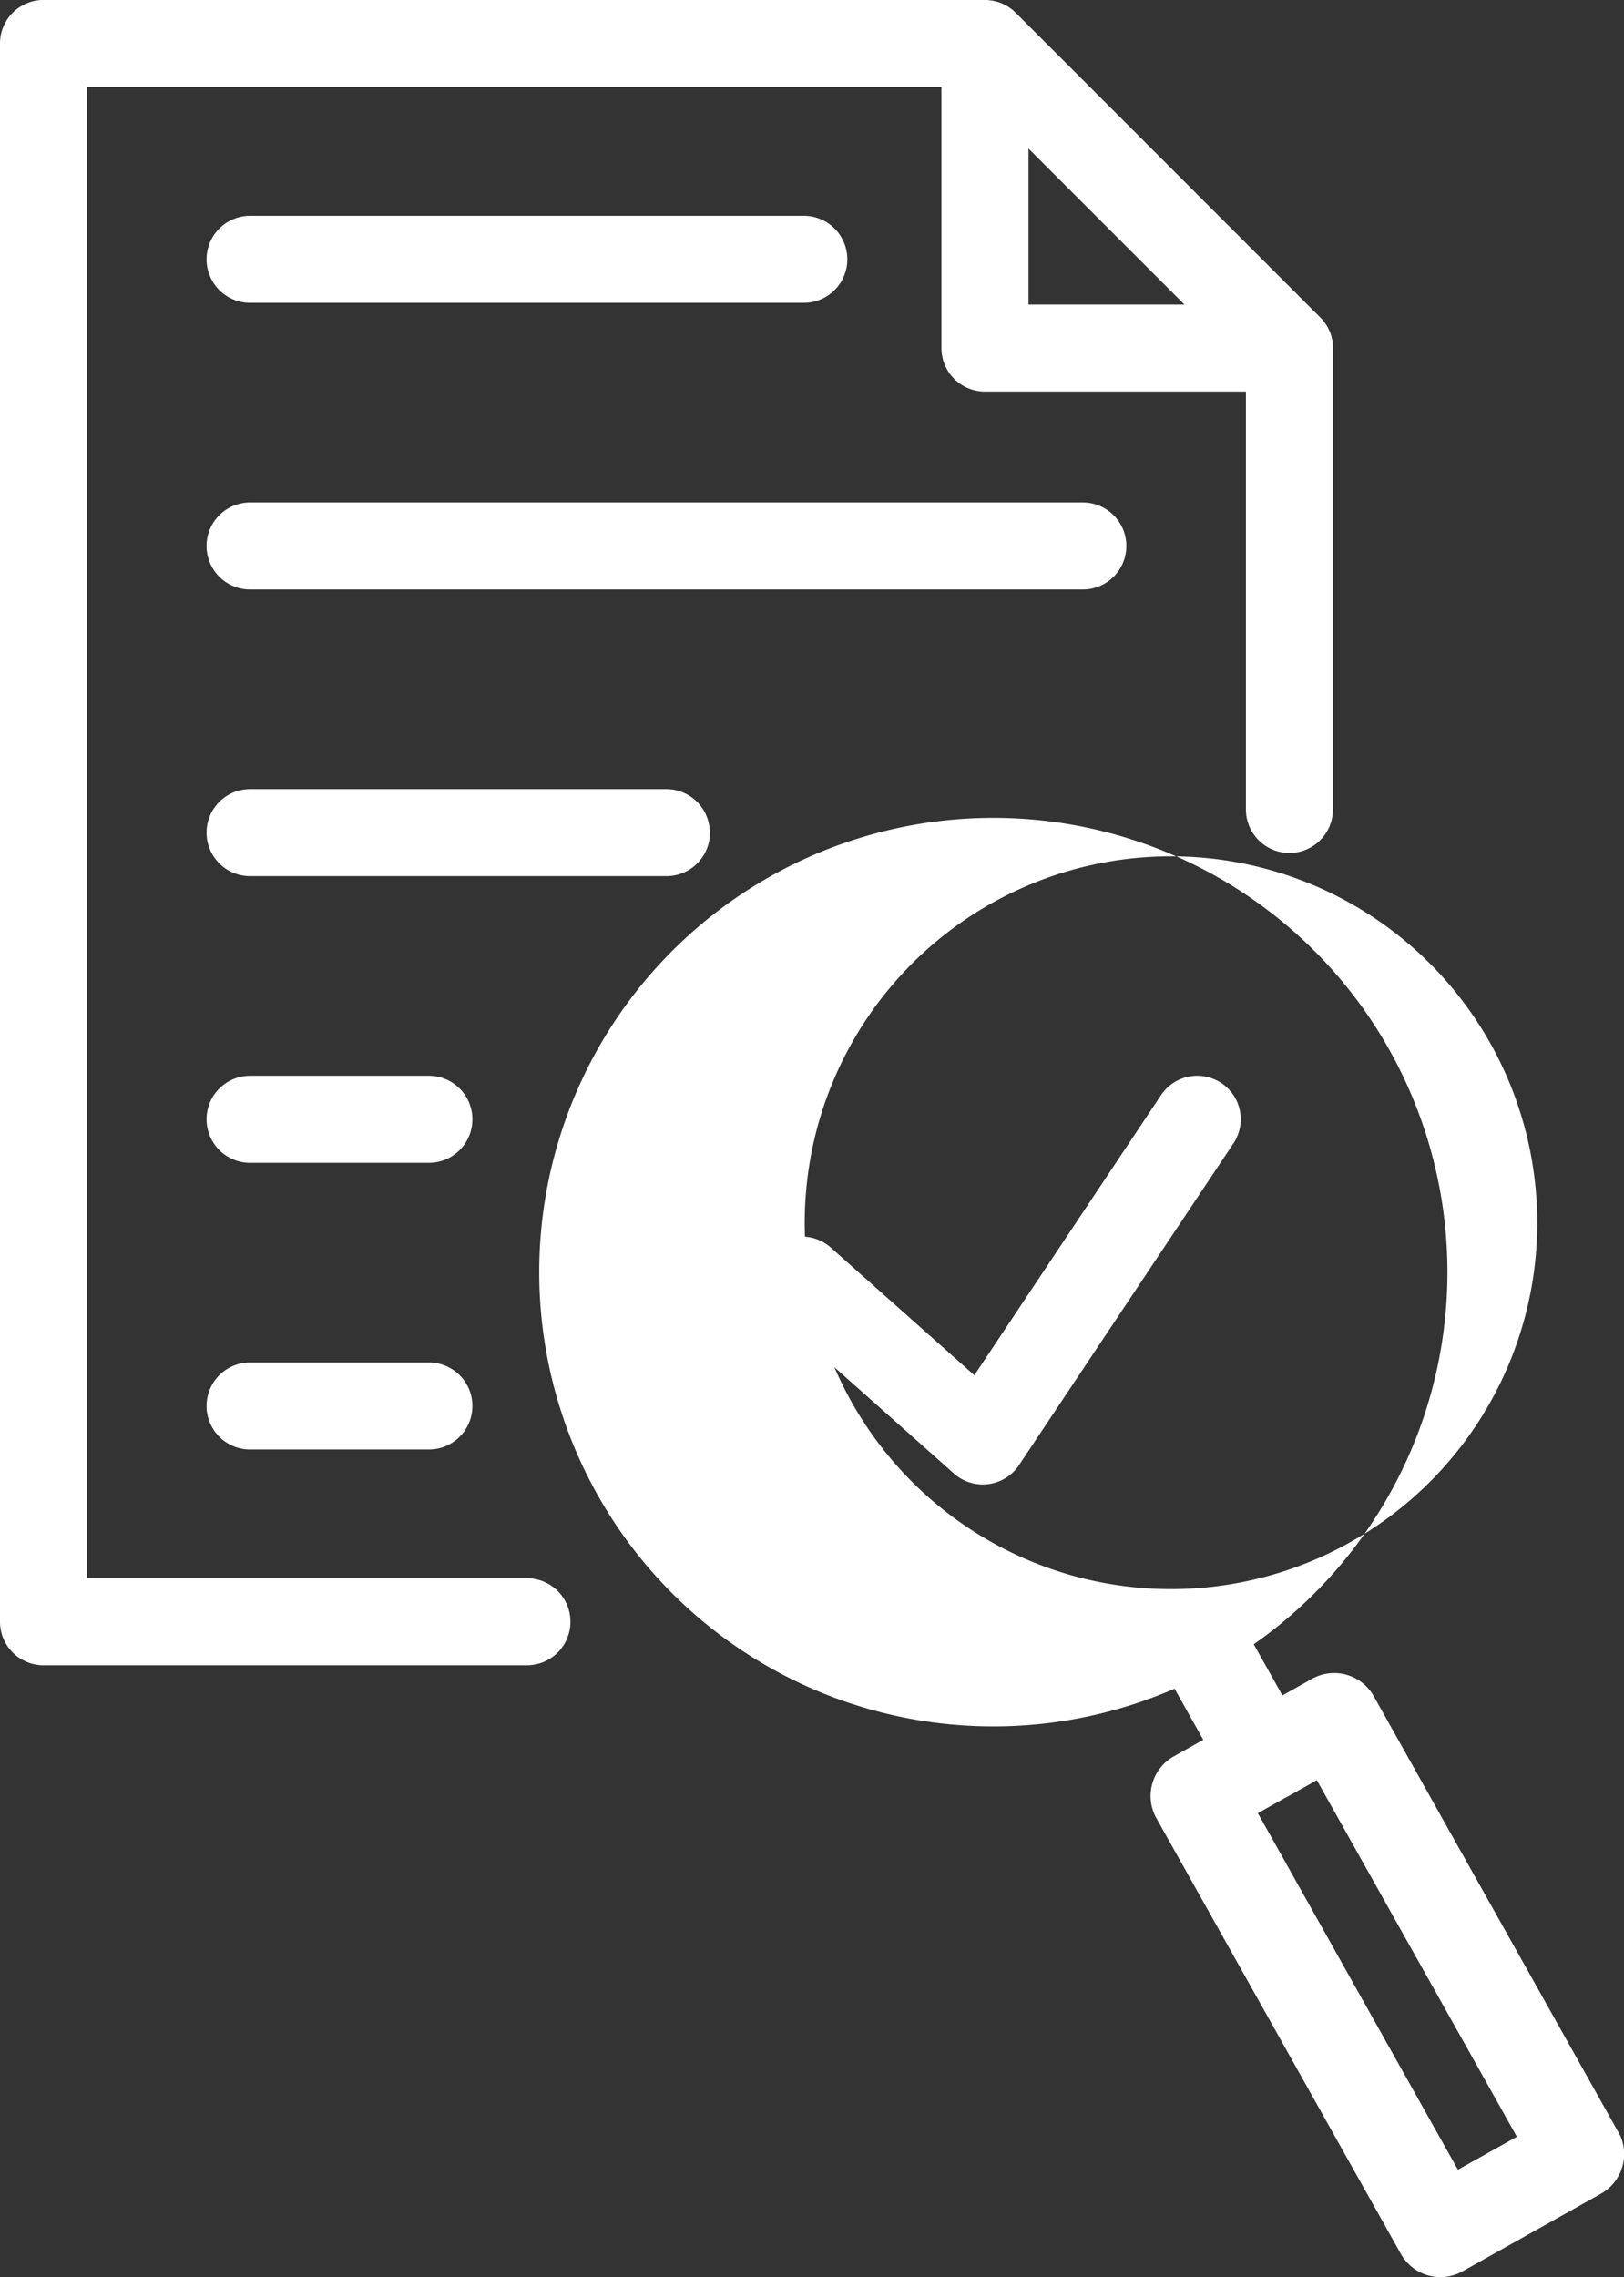 <svg xmlns="http://www.w3.org/2000/svg" xmlns:xlink="http://www.w3.org/1999/xlink" width="54.002" height="75.695" viewBox="0 0 54.002 75.695">
  <rect x="0" y="0" width="54.002" height="75.695" fill="#333333" stroke="none"/>
  <defs>
    <clipPath id="clip-path">
      <rect id="Rectangle_140172" data-name="Rectangle 140172" width="54.002" height="75.695" fill="#fff"/>
    </clipPath>
  </defs>
  <g id="Group_45513" data-name="Group 45513" transform="translate(-0.001 4.476)">
    <g id="Group_45512" data-name="Group 45512" transform="translate(0.001 -4.476)" clip-path="url(#clip-path)">
      <path id="Path_63492" data-name="Path 63492" d="M171.55,249.416l-8.129-14.485a1.51,1.51,0,0,0-2.055-.577l-.982.551-.954-1.7a15.1,15.1,0,1,0-2.633,1.475l.955,1.7-.982.551a1.511,1.511,0,0,0-.577,2.055l8.129,14.484a1.509,1.509,0,0,0,2.055.577l4.6-2.58a1.511,1.511,0,0,0,.577-2.055m-14.872-18.041-.008,0a12.179,12.179,0,1,1,.008,0m9.537,19.3-6.652-11.852.977-.548.007,0,0,0,.977-.548,6.652,11.852Z" transform="translate(-117.74 -178.548)" fill="#fff"/>
      <path id="Path_63493" data-name="Path 63493" d="M17.522,52.463H2.893V2.894H31.305v8.678a1.447,1.447,0,0,0,1.446,1.446H41.43v13.89a1.446,1.446,0,1,0,2.893,0V11.573c0-.047,0-.095-.007-.142,0-.011,0-.021,0-.032,0-.036-.009-.072-.016-.108,0-.01-.005-.02-.007-.029-.008-.036-.016-.073-.027-.108,0-.007-.005-.014-.007-.021-.012-.038-.025-.075-.04-.112L44.206,11c-.016-.038-.034-.076-.053-.113l-.011-.018c-.019-.035-.039-.069-.062-.1-.01-.015-.022-.029-.033-.044s-.033-.047-.051-.07-.063-.074-.1-.108h0L33.775.425,33.76.411C33.731.383,33.7.355,33.669.329S33.632.3,33.613.287s-.038-.029-.058-.042S33.511.218,33.489.2L33.434.172C33.412.16,33.389.15,33.366.139s-.04-.02-.06-.028-.045-.017-.067-.025S33.195.07,33.172.063L33.1.046,33.035.029c-.027-.005-.054-.008-.081-.012L32.895.008Q32.823,0,32.751,0H1.446A1.446,1.446,0,0,0,0,1.447V53.909a1.446,1.446,0,0,0,1.446,1.446H17.522a1.446,1.446,0,1,0,0-2.893M34.2,4.939l5.186,5.186H34.2Z" transform="translate(0 -0.001)" fill="#fff"/>
      <path id="Path_63494" data-name="Path 63494" d="M53.213,56.95H71.627a1.446,1.446,0,0,0,0-2.893H53.213a1.446,1.446,0,0,0,0,2.893" transform="translate(-44.898 -46.884)" fill="#fff"/>
      <path id="Path_63495" data-name="Path 63495" d="M82.352,127.32a1.446,1.446,0,0,0-1.446-1.446H53.213a1.446,1.446,0,1,0,0,2.893H80.906a1.446,1.446,0,0,0,1.446-1.446" transform="translate(-44.898 -109.172)" fill="#fff"/>
      <path id="Path_63496" data-name="Path 63496" d="M68.5,199.134a1.446,1.446,0,0,0-1.446-1.446H53.212a1.446,1.446,0,1,0,0,2.893H67.059a1.446,1.446,0,0,0,1.446-1.446" transform="translate(-44.897 -171.457)" fill="#fff"/>
      <path id="Path_63497" data-name="Path 63497" d="M59.16,269.505H53.213a1.446,1.446,0,0,0,0,2.893H59.16a1.446,1.446,0,0,0,0-2.893" transform="translate(-44.898 -233.745)" fill="#fff"/>
      <path id="Path_63498" data-name="Path 63498" d="M59.16,341.319H53.213a1.446,1.446,0,0,0,0,2.893H59.16a1.446,1.446,0,0,0,0-2.893" transform="translate(-44.898 -296.03)" fill="#fff"/>
      <path id="Path_63499" data-name="Path 63499" d="M205.453,269.747a1.446,1.446,0,0,0-2.006.4l-6.208,9.311-4.773-4.243a1.446,1.446,0,1,0-1.922,2.162l6.015,5.347a1.445,1.445,0,0,0,.961.366,1.466,1.466,0,0,0,.185-.012,1.447,1.447,0,0,0,1.019-.632l7.13-10.694a1.446,1.446,0,0,0-.4-2.006" transform="translate(-164.84 -233.744)" fill="#fff"/>
    </g>
  </g>
</svg>
